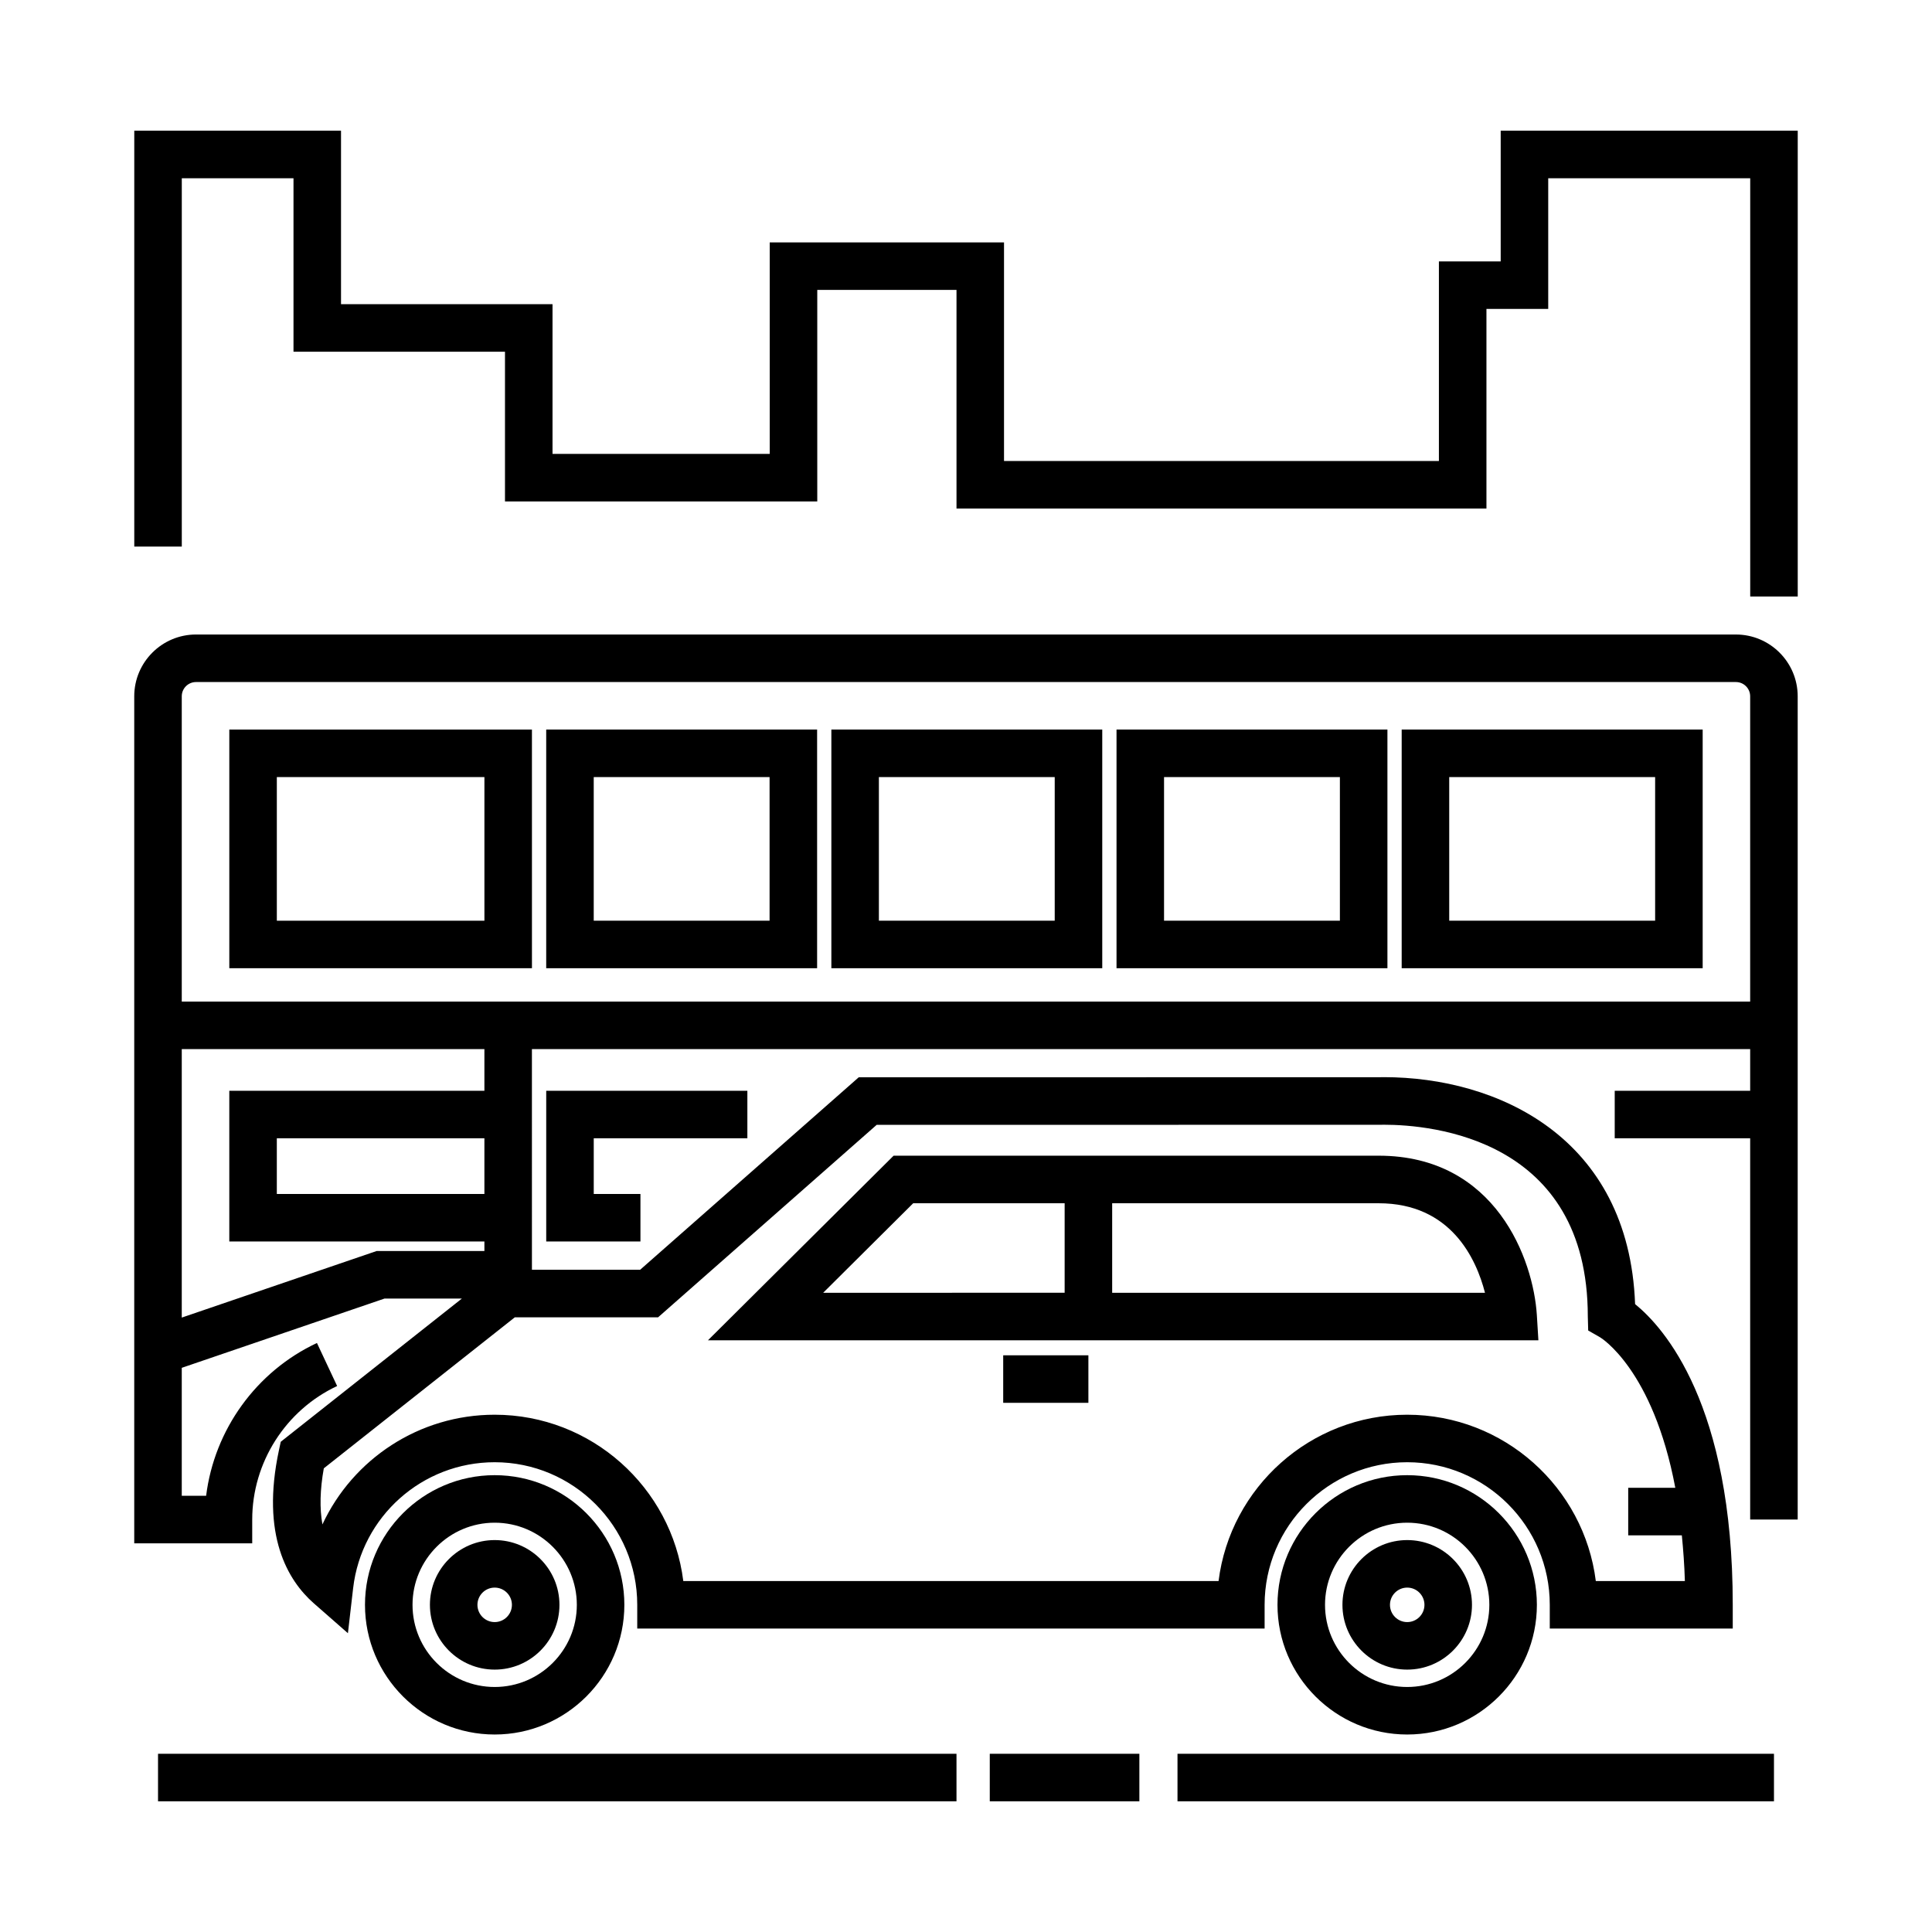 <?xml version="1.0" encoding="UTF-8"?>
<!-- Uploaded to: ICON Repo, www.svgrepo.com, Generator: ICON Repo Mixer Tools -->
<svg fill="#000000" width="800px" height="800px" version="1.1" viewBox="144 144 512 512" xmlns="http://www.w3.org/2000/svg">
 <g>
  <path d="m309.46 569.3c0-18.953-15.418-34.363-34.363-34.363-18.953 0-34.371 15.418-34.371 34.363 0 18.949 15.422 34.363 34.371 34.363 18.949 0.004 34.363-15.414 34.363-34.363zm-56.137 0c0-12.004 9.77-21.77 21.773-21.77s21.77 9.766 21.77 21.77-9.766 21.77-21.77 21.77-21.773-9.766-21.773-21.77z"/>
  <path d="m292.26 569.3c0-9.465-7.699-17.164-17.164-17.164s-17.164 7.699-17.164 17.164 7.699 17.164 17.164 17.164c9.469 0.004 17.164-7.699 17.164-17.164zm-21.734 0c0-2.519 2.051-4.57 4.57-4.57s4.57 2.051 4.57 4.57-2.051 4.57-4.57 4.57-4.57-2.051-4.57-4.57z"/>
  <path d="m534.09 569.3c0-9.465-7.699-17.164-17.164-17.164s-17.164 7.699-17.164 17.164 7.699 17.164 17.164 17.164c9.469 0.004 17.164-7.699 17.164-17.164zm-21.734 0c0-2.519 2.051-4.57 4.57-4.57s4.57 2.051 4.57 4.57-2.051 4.57-4.57 4.57-4.57-2.051-4.57-4.57z"/>
  <path d="m551.29 569.3c0-18.953-15.422-34.363-34.371-34.363s-34.371 15.418-34.371 34.363c0 18.949 15.422 34.363 34.371 34.363 18.949 0.004 34.371-15.414 34.371-34.363zm-56.145 0c0-12.004 9.766-21.77 21.773-21.77 12.012 0 21.773 9.766 21.773 21.77s-9.766 21.77-21.773 21.77c-12.012 0-21.773-9.766-21.773-21.77z"/>
  <path d="m551.28 492.5c-0.91-14.605-10.832-42.23-41.918-42.23l-128.55 0.004-49.191 48.914h220.07zm-165.27-29.629h40.133v23.723l-63.992 0.004zm52.727 23.727v-23.723h70.629c19.16 0 25.867 14.75 28.172 23.723z"/>
  <path d="m409.86 503.17h22.574v12.594h-22.574z"/>
  <path d="m439.89 400.59h71.793v-63.25h-71.793zm12.594-50.656h46.602v38.059h-46.602z"/>
  <path d="m364.32 400.59h71.789v-63.25h-71.789zm12.594-50.656h46.598v38.059h-46.598z"/>
  <path d="m288.75 400.59h71.793v-63.25h-71.793zm12.594-50.656h46.602v38.059h-46.602z"/>
  <path d="m204.77 400.59h80.203l-0.004-63.25h-80.199zm12.594-50.656h55.012v38.059h-55.012z"/>
  <path d="m515.46 400.59h79.766v-63.25h-79.766zm12.598-50.656h54.57v38.059h-54.57z"/>
  <path d="m604.04 312.15h-408.09c-9.027 0-16.375 7.344-16.375 16.375v224.47h31.266v-6.297c0-15.09 8.832-28.98 22.504-35.387l-5.352-11.406c-16.152 7.57-27.199 23.051-29.367 40.496l-6.457-0.004v-33.91l53.742-18.359h20.496l-48.008 37.961-0.473 2.211c-4.848 22.602 2.359 34.555 9.25 40.605l9.027 7.914 1.379-11.926c2.207-19.027 18.332-33.387 37.508-33.387 20.836 0 37.785 16.949 37.785 37.785v6.297h166.26v-6.297c0-20.836 16.949-37.785 37.785-37.785 20.836 0 37.785 16.949 37.785 37.785v6.297h48.492v-6.297c0-53.098-18.211-73.465-25.879-79.688-1.641-44.305-36.566-60.145-66.578-60.145-0.848 0-1.391 0.02-1.449 0.023l-137.71 0.008-57.938 51.012h-28.676l-0.004-58.48h322.85v11.043h-35.895v12.594h35.895v101.04h12.594v-218.17c0-9.027-7.344-16.375-16.371-16.375zm-285.64 180.95 57.938-51.012 133.31-0.004 1.094-0.02c12.68 0 54.043 3.668 54.043 50.828l0.102 3.703 3.164 1.812c0.176 0.102 14.008 8.473 19.922 39.875h-12.48v12.594h14.211c0.371 3.809 0.68 7.777 0.805 12.117l-23.602 0.004c-3.109-24.816-24.34-44.082-49.988-44.082s-46.879 19.266-49.988 44.082h-141.85c-3.109-24.816-24.344-44.082-49.988-44.082-20.043 0-37.578 11.758-45.648 29.07-0.766-4.242-0.645-9.227 0.367-14.863l50.621-40.023zm-101.04-32.684v-14.758h55.012v14.758zm55.012-27.352h-67.605v39.945h67.605v2.519h-28.551l-51.652 17.645v-71.152h80.203zm-80.203-23.637v-80.902c0-2.086 1.691-3.777 3.777-3.777h408.09c2.082 0 3.777 1.691 3.777 3.777v80.902z"/>
  <path d="m342.06 445.66v-12.598h-53.305v39.949h24.969v-12.598h-12.375v-14.754z"/>
  <path d="m185.88 608.77h211.6v12.594h-211.6z"/>
  <path d="m406.3 608.77h39.645v12.594h-39.645z"/>
  <path d="m456.05 608.77h158.07v12.594h-158.07z"/>
  <path d="m541.7 178.64v34.637h-16.375v52.898h-115.25v-57.938h-62.09v56.051h-57.562v-39.676h-56.051v-45.973h-54.789v110.21h12.594v-97.613h29.602v45.973h56.047v39.676h82.758v-56.051h36.898v57.941h140.44v-52.902h16.371v-34.637h53.531v110.84h12.594v-123.43z"/>
 </g>
</svg>